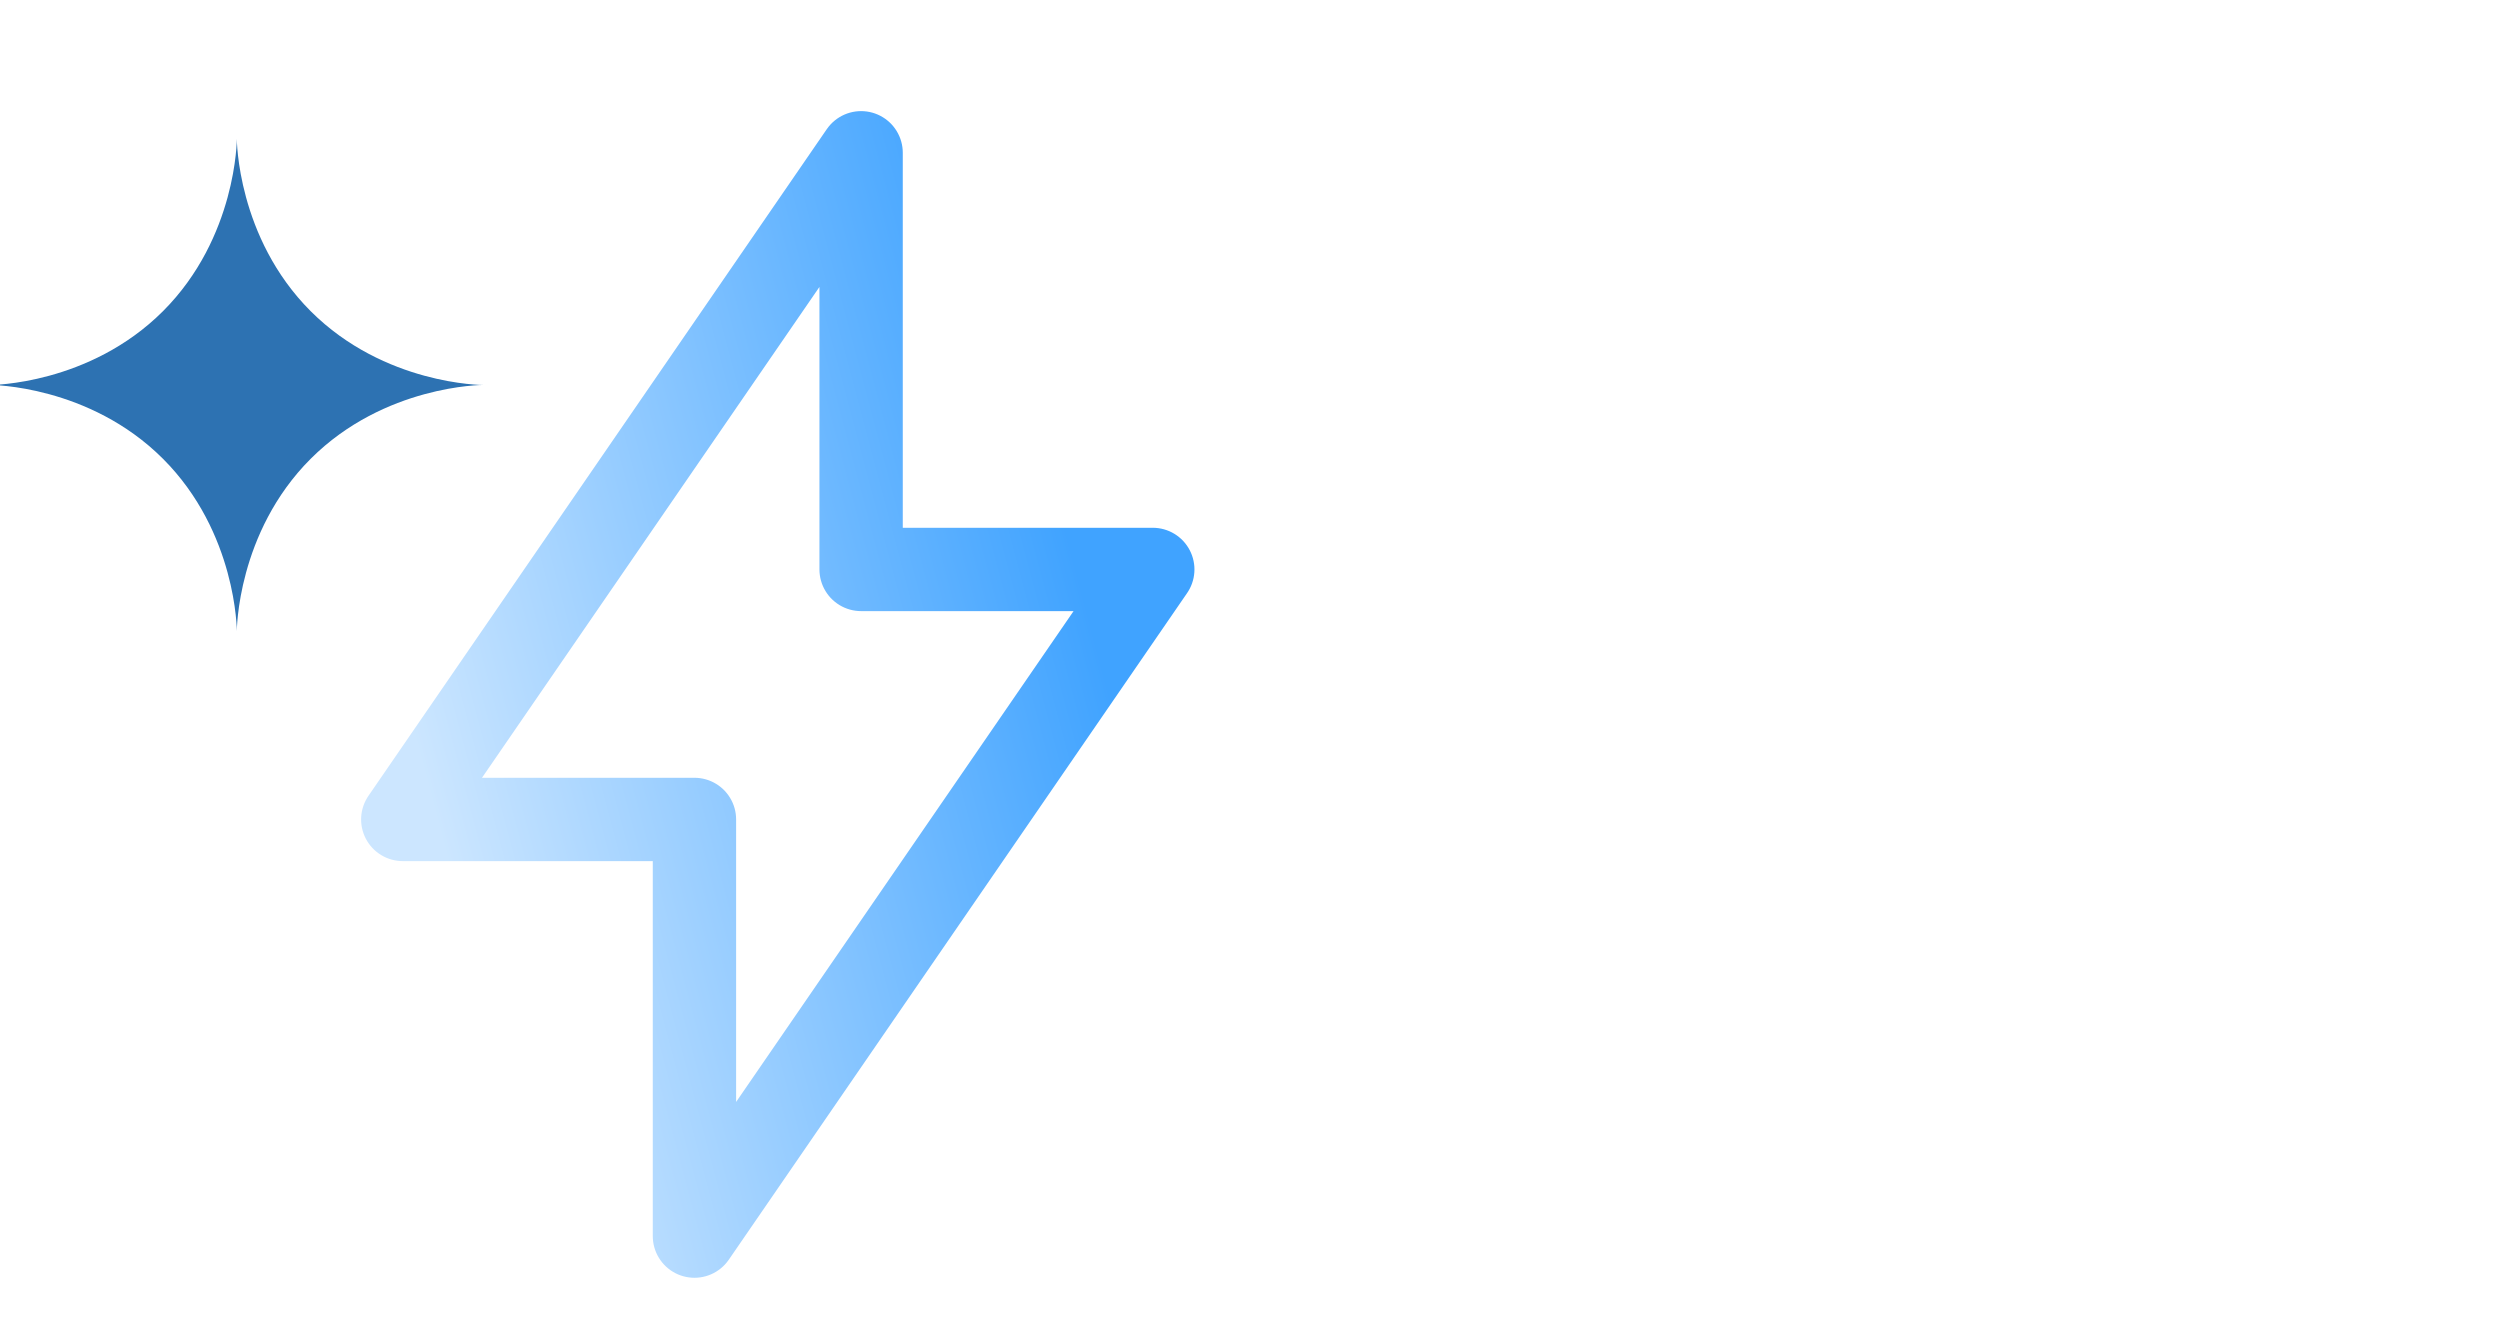 <svg width="90" height="48" viewBox="0 0 90 48" fill="none" xmlns="http://www.w3.org/2000/svg">
<g clip-path="url(#clip0_9643_53848)">
<path d="M31 5.5V20.5H41.5L25 44.5V29.5H14.5L31 5.5Z" stroke="url(#paint0_linear_9643_53848)" stroke-width="3" stroke-linecap="round" stroke-linejoin="round"/>
<path d="M8.526 5C8.526 5 8.526 8.544 5.868 11.202C3.21 13.859 -0.333 13.859 -0.333 13.859C-0.333 13.859 3.21 13.859 5.868 16.517C8.526 19.175 8.526 22.719 8.526 22.719C8.526 22.719 8.526 19.175 11.184 16.517C13.842 13.859 17.385 13.859 17.385 13.859C17.385 13.859 13.842 13.859 11.184 11.202C8.526 8.544 8.526 5 8.526 5Z" fill="#2D72B2"/>
</g>
<defs>
<linearGradient id="paint0_linear_9643_53848" x1="39.966" y1="25" x2="16.177" y2="31.317" gradientUnits="userSpaceOnUse">
<stop stop-color="#40A3FF"/>
<stop offset="1" stop-color="#CCE6FF"/>
</linearGradient>
<clipPath id="clip0_9643_53848">
<rect width="90" height="48" fill="white"/>
</clipPath>
</defs>
</svg>
